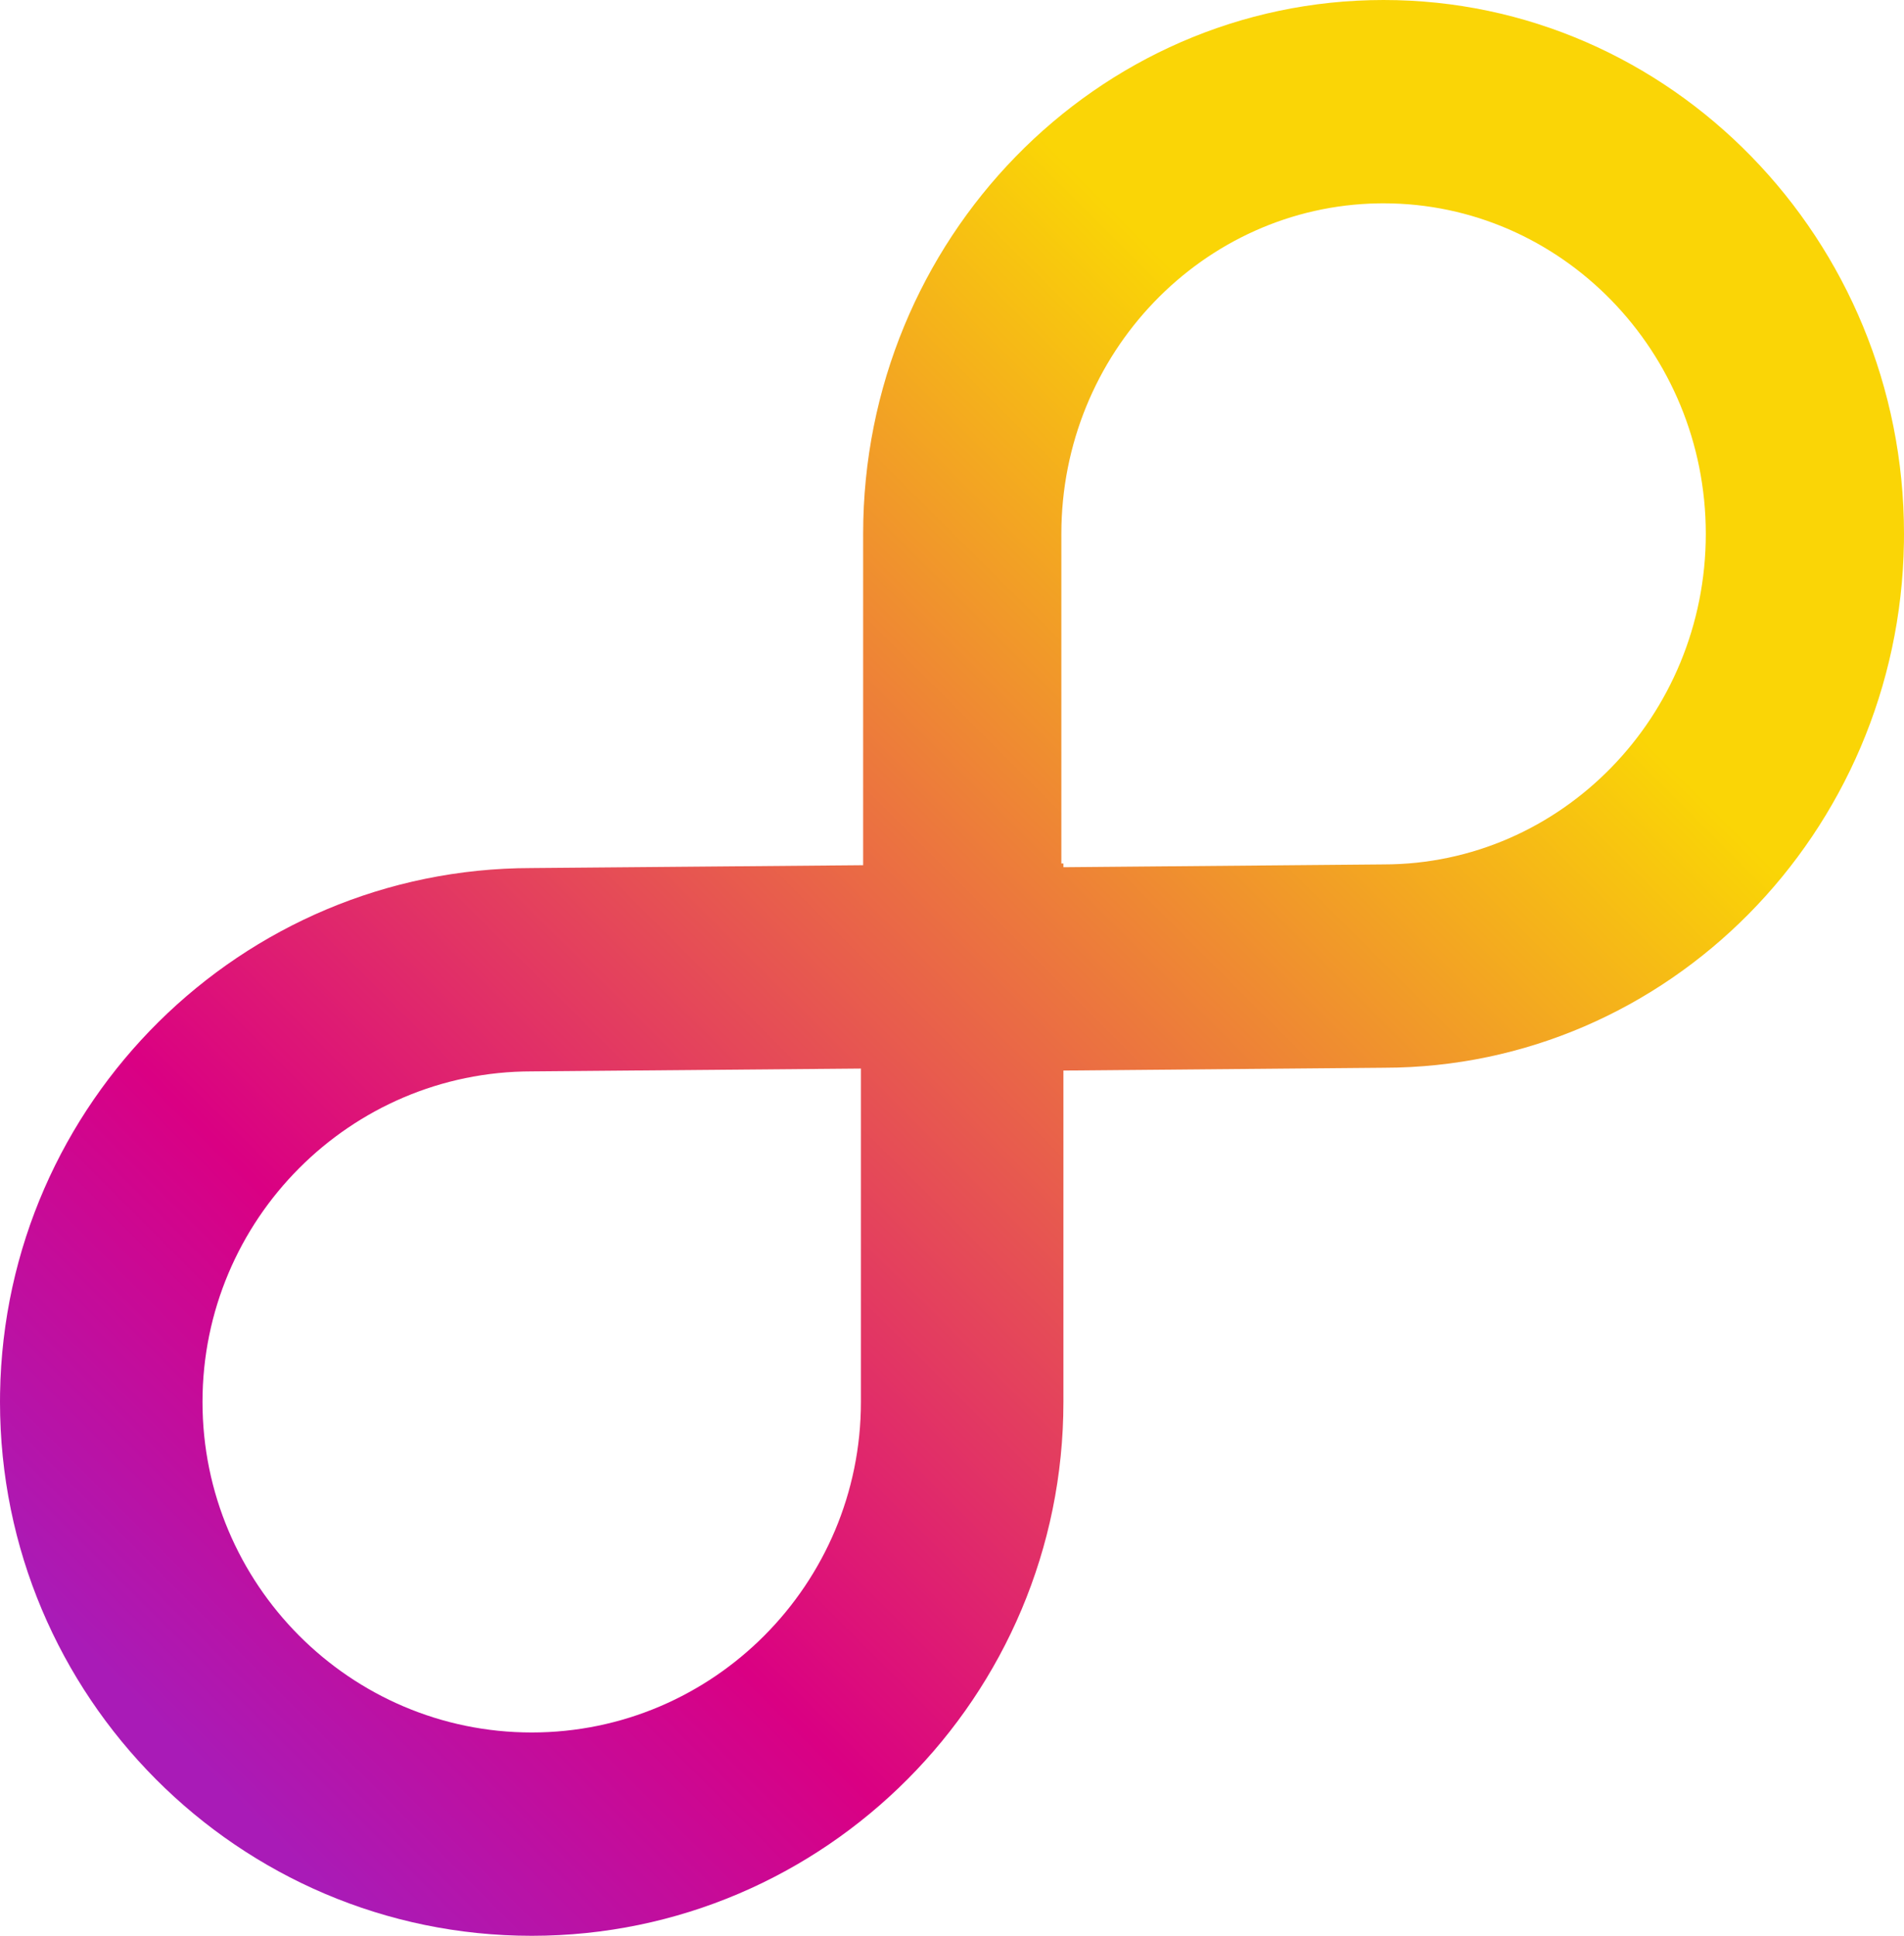 <?xml version="1.0" encoding="UTF-8"?>
<svg width="675px" height="686px" viewBox="0 0 675 686" version="1.1" xmlns="http://www.w3.org/2000/svg" xmlns:xlink="http://www.w3.org/1999/xlink">
    <title>infinity-loop-homepage</title>
    <defs>
        <linearGradient x1="25.869%" y1="26.118%" x2="90.192%" y2="90.586%" id="linearGradient-1">
            <stop stop-color="#FAD506" offset="0%"></stop>
            <stop stop-color="#DA0083" offset="74.004%"></stop>
            <stop stop-color="#A91BB7" offset="100%"></stop>
        </linearGradient>
    </defs>
    <g id="home" stroke="none" stroke-width="1" fill="none" fill-rule="evenodd">
        <g id="Group-21" fill="url(#linearGradient-1)">
            <path d="M184.5,0 C286.234,0 369,84.871 369,189.191 L369,189.191 L369,306.609 L486.659,307.619 C589.49,307.7 673.309,390.851 674.975,493.687 L675,496.809 C675,601.129 590.439,686 486.5,686 C382.56,686 298,601.129 298,496.809 L298,496.809 L298,379.377 L184.344,378.381 C83.696,378.3 1.655,295.149 0.025,192.313 L0,189.191 C0,84.871 82.767,0 184.5,0 Z M369.79,378.671 L369.79,496.809 C369.79,561.399 422.145,613.947 486.5,613.947 C550.854,613.947 603.21,561.399 603.21,496.809 C603.21,432.219 550.854,379.672 486.5,379.672 L486.5,379.672 L369.79,378.671 Z M184.5,72.053 C121.512,72.053 70.267,124.601 70.267,189.191 C70.267,253.781 121.512,306.328 184.5,306.328 L184.5,306.328 L298,307.322 L298,306 L298.733,306.006 L298.733,189.191 C298.733,125.247 248.509,73.105 186.386,72.069 Z" id="infinity-loop-homepage" transform="translate(337.5, 343) scale(-1, 1) translate(-337.5, -343) "></path>
        </g>
    </g>
</svg>